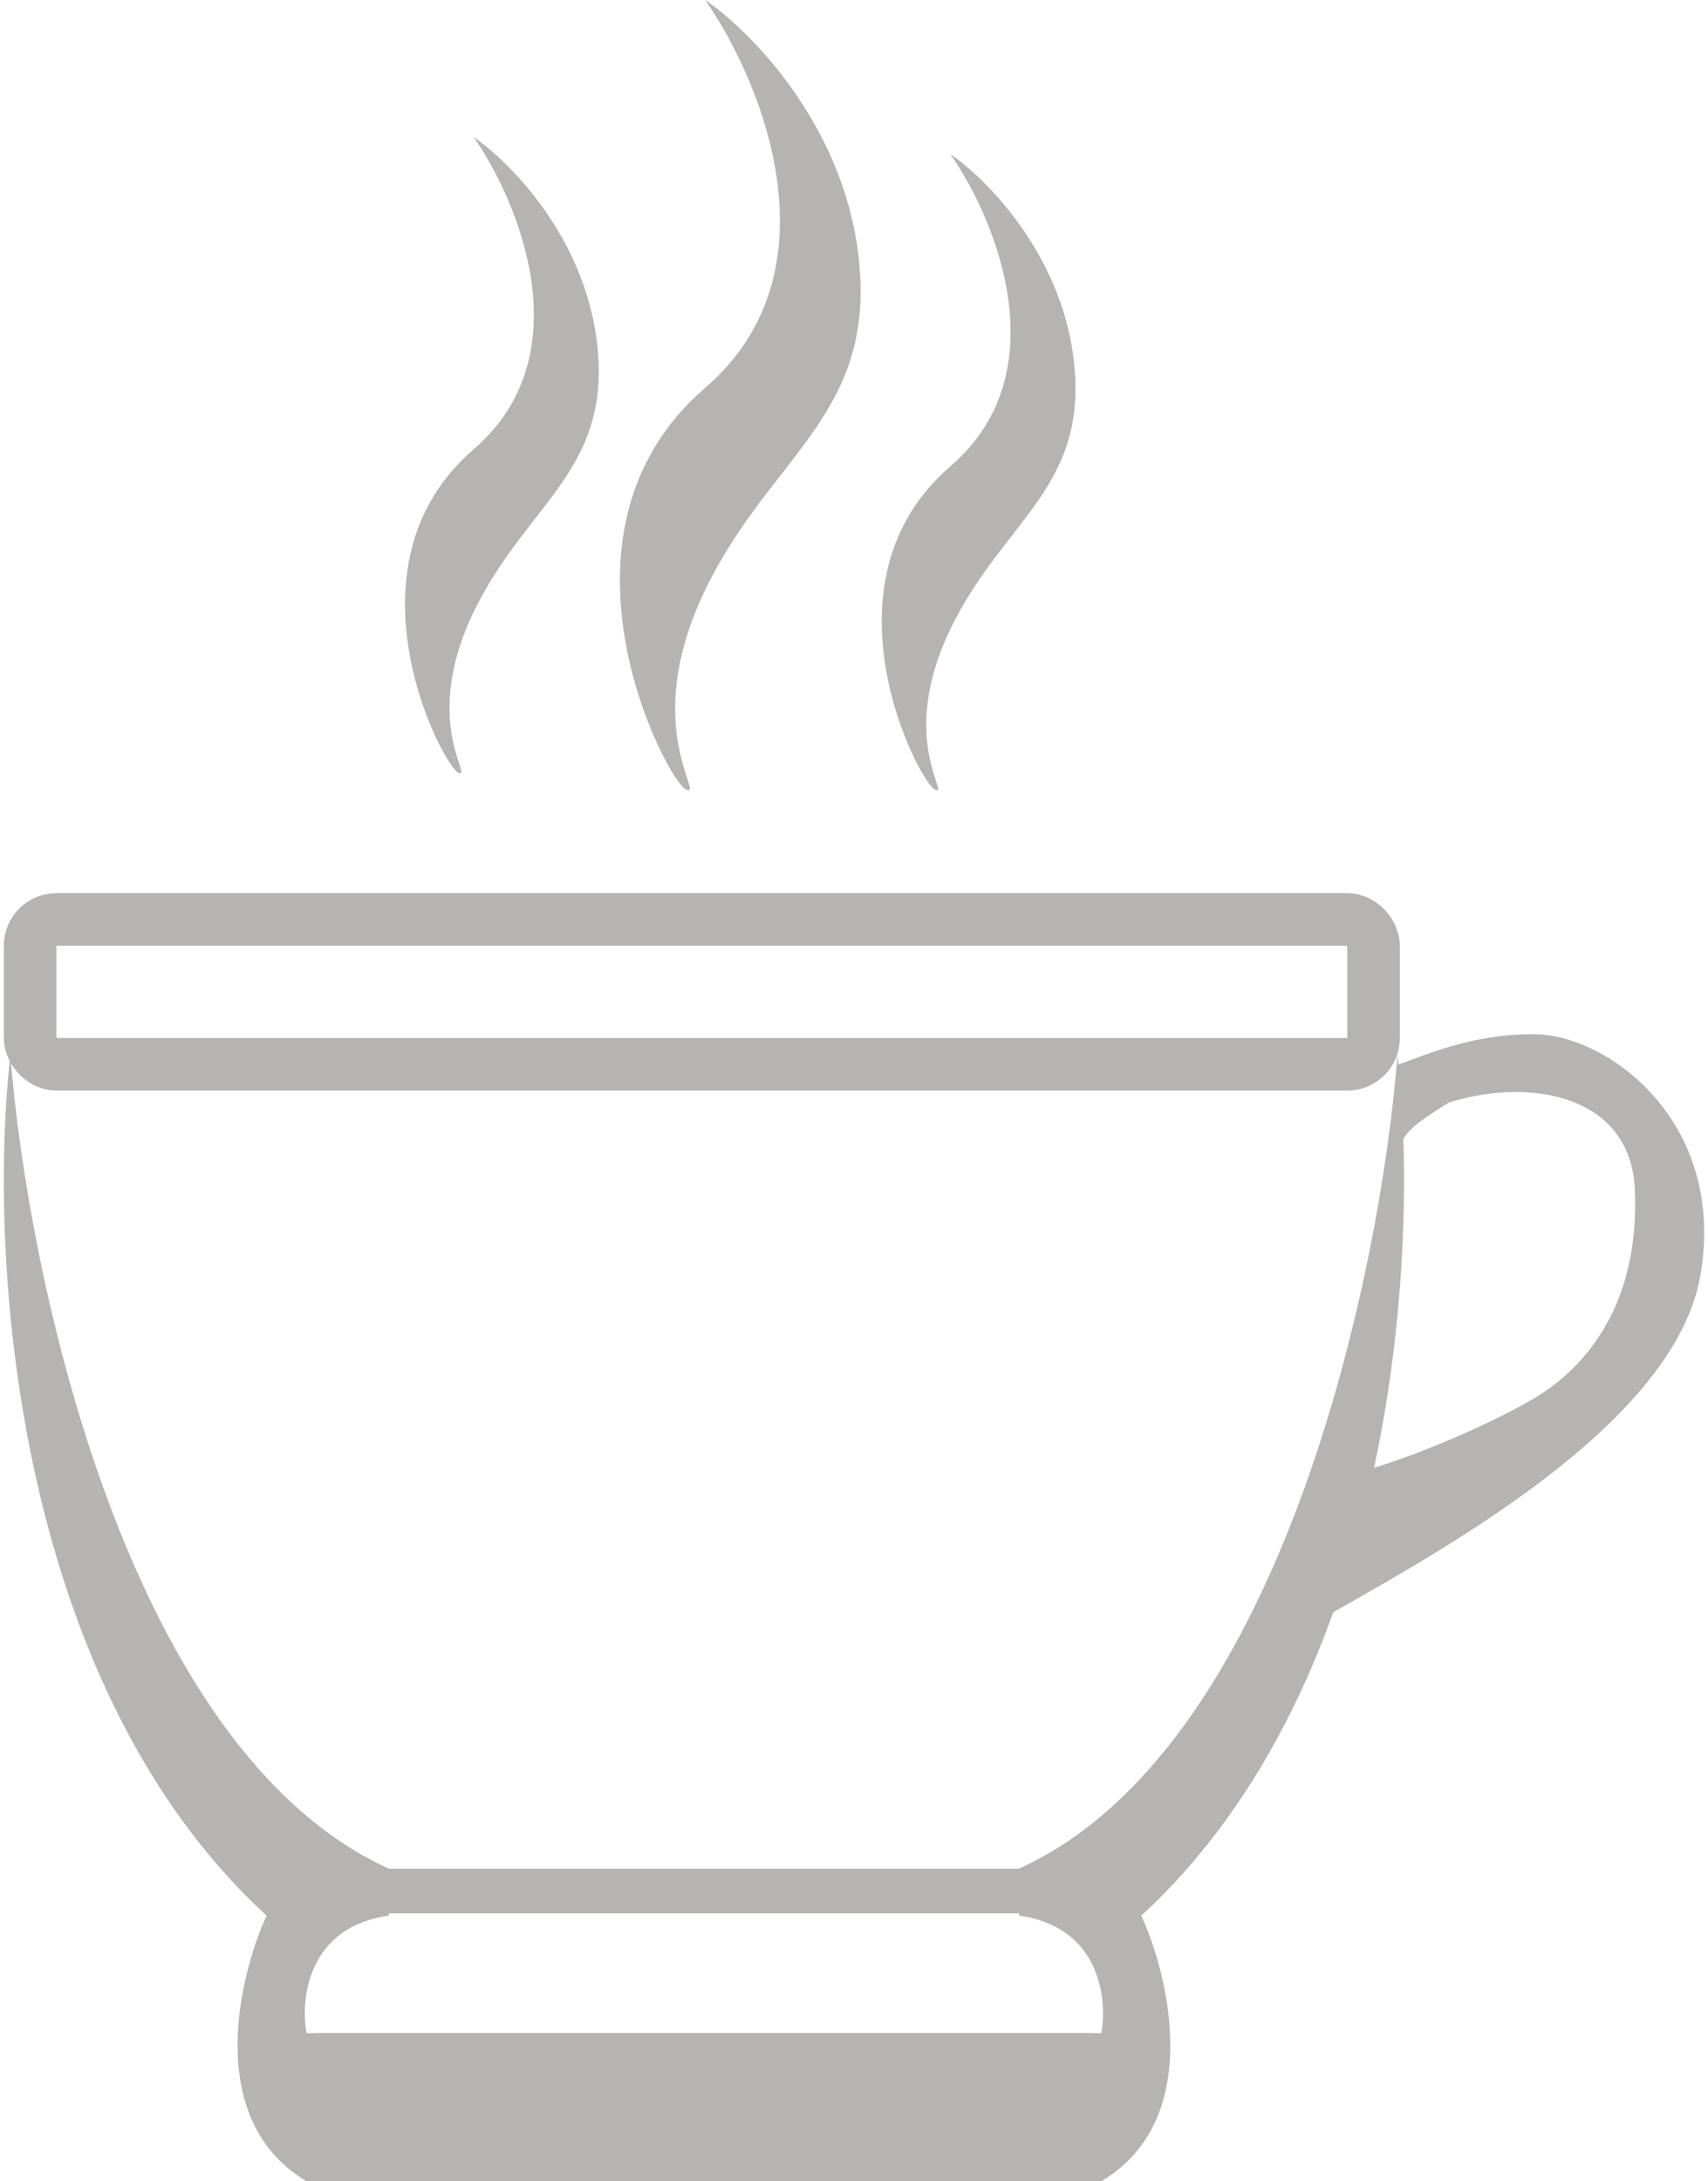 <?xml version="1.0" encoding="UTF-8"?> <svg xmlns="http://www.w3.org/2000/svg" width="65" height="83" viewBox="0 0 65 83" fill="none"><rect x="1.146" y="34.987" width="51.127" height="5.513" rx="1" stroke="#B6B3B3" stroke-width="2"></rect><path d="M38.782 71.105C48.728 66.597 52.526 48.596 53.182 40.159C54.017 47.314 53.236 63.879 43.433 72.894C44.536 75.309 45.777 80.711 41.913 83.001H12.04V77.366H41.913C42.151 76.054 41.859 73.323 38.782 72.894V71.105Z" fill="#B6B3B3"></path><path d="M14.796 71.105C4.85 66.597 1.052 48.596 0.396 40.159C-0.439 47.314 0.342 63.879 10.145 72.894C9.042 75.309 7.801 80.711 11.665 83.001H41.538V77.366H11.665C11.427 76.054 11.719 73.323 14.796 72.894V71.105Z" fill="#B6B3B3"></path><path d="M26.836 14.758C31.988 10.321 28.983 3.071 26.836 0C28.506 1.133 32.006 4.633 32.65 9.57C33.455 15.741 29.341 17.262 26.836 22.449C24.332 27.637 26.836 30.32 26.121 30.052C25.405 29.783 20.397 20.303 26.836 14.758Z" fill="#B6B3B3"></path><path d="M36.168 17.746C40.315 14.175 37.896 8.339 36.168 5.867C37.512 6.779 40.329 9.596 40.847 13.57C41.495 18.538 38.184 19.761 36.168 23.937C34.152 28.112 36.168 30.272 35.592 30.056C35.016 29.84 30.985 22.209 36.168 17.746Z" fill="#B6B3B3"></path><path d="M18.026 17.096C22.172 13.525 19.753 7.689 18.026 5.218C19.369 6.13 22.187 8.947 22.705 12.921C23.353 17.888 20.041 19.112 18.026 23.287C16.01 27.463 18.026 29.623 17.45 29.407C16.874 29.191 12.842 21.56 18.026 17.096Z" fill="#B6B3B3"></path><path d="M58.37 39.353C55.882 39.354 54.197 40.188 53.183 40.516V44.273C53.183 43.2 53.719 42.842 55.151 41.947C58.37 40.963 62.062 41.745 62.216 45.257C62.409 49.646 60.338 52.054 58.37 53.217C56.403 54.379 52.944 55.781 51.394 56.079L49.784 61.892C54.256 59.328 63.737 54.379 64.721 48.476C65.694 42.634 61.143 39.353 58.37 39.353Z" fill="#B6B3B3"></path><rect x="14.188" y="71.106" width="26.742" height="1.699" fill="#B6B3B3"></rect></svg> 
